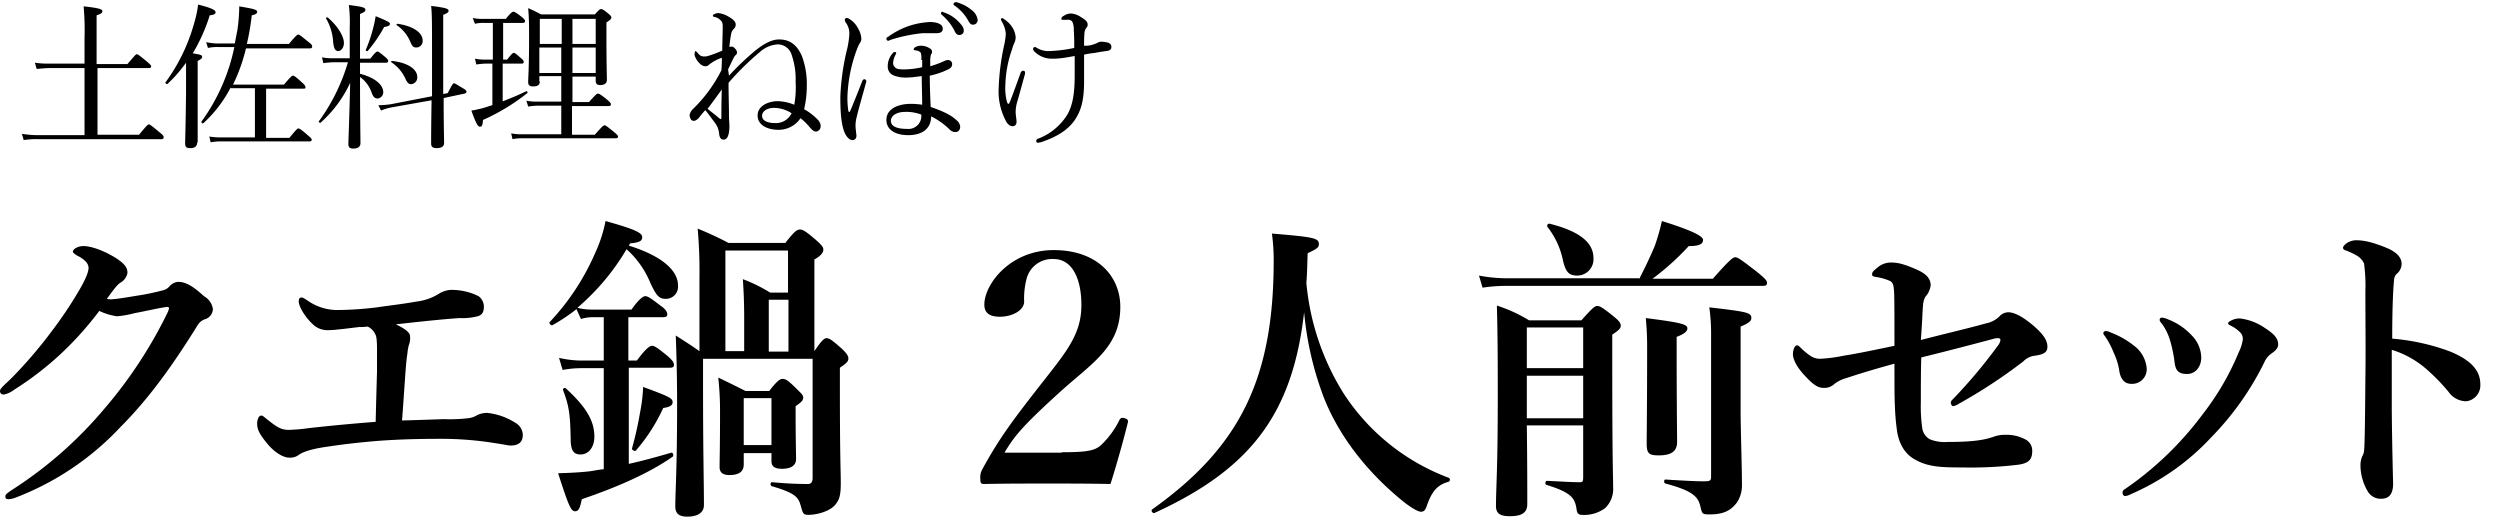<svg xmlns="http://www.w3.org/2000/svg" width="559" height="116" viewBox="0 0 559 116"><path d="M47.6,69.021a2.458,2.458,0,0,1-1.9,2.4c-1.2.5-1.5,1.3-2.2,2.4-4.9,7.8-10.1,15.2-16.6,21.7a62.8,62.8,0,0,1-23.3,15.7,5.257,5.257,0,0,1-1.7.4c-.4,0-.7-.1-.7-.6s.4-.7,1.2-1.3a91.309,91.309,0,0,0,21-18.4,100.426,100.426,0,0,0,14.2-21.7c.1-.4.2-.6.2-.7s-.1-.3-.4-.3c-1.7.2-4.1.8-7.3,1.4a23.194,23.194,0,0,1-3.9.7,13.386,13.386,0,0,1-4-1.2,73.228,73.228,0,0,1-8.6,9.6,70.379,70.379,0,0,1-10.4,8,5.824,5.824,0,0,1-2.3,1.1c-.6,0-.9-.3-.9-.8,0-.6,1-1.3,2.7-3a100.867,100.867,0,0,0,8.9-10.4,92.141,92.141,0,0,0,5.8-8.6c1.2-2,2.4-4.3,2.4-5.5s-1.2-2.1-2.6-2.8c-.6-.4-.9-.6-.9-.9,0-.4.9-1.2,2.4-1.2,1.2,0,3.8.6,7.1,2.6,2.2,1.4,2.7,2.3,2.7,3.4a3.139,3.139,0,0,1-1.6,2.2c-.6.4-1.2,1.1-3,3.6a3.42,3.42,0,0,0,1.1.1c1.4-.1,3.2-.4,5.6-.8a52.319,52.319,0,0,0,5.8-1.2,2.653,2.653,0,0,0,1.5-.9,2.936,2.936,0,0,1,1.9-1c1.7,0,3.3.9,5.8,3.2A4.016,4.016,0,0,1,47.6,69.021Zm51.7,24.7c-3.1.1-5.7.2-9.4.3.6-7.9.8-12.6,1.2-15a10.608,10.608,0,0,1,.3-1.8,4.178,4.178,0,0,0,.3-1.8c0-.6-.1-1.1-1.5-2a14.678,14.678,0,0,0-1.7-.9c5.4-.6,10-1.1,14.2-1.4a13.945,13.945,0,0,0,4.1-.4c1-.3,1.4-.9,1.4-2.2a2.94,2.94,0,0,0-1.2-2.3,13.527,13.527,0,0,0-6.3-1.4,5.946,5.946,0,0,0-2.3.7,12.236,12.236,0,0,1-5.2,1.9c-3.4.6-6.2.9-8.9,1.3a76.512,76.512,0,0,1-8.9.6,11.524,11.524,0,0,1-6.6-2.1c-.8-.5-1-.7-1.4-.7s-.6.3-.6.9c0,1,1.3,3.5,3.5,5.4a4.722,4.722,0,0,0,3.2,1c1,0,2.8-.2,6.8-.7a11.483,11.483,0,0,0,1.9-.1,3.456,3.456,0,0,1,1.7,1.7c.3.4.4,1.6.4,3.4v5c-.1,3.4-.2,6.9-.3,11.2-5.1.4-9.5.8-14.9,1.4a40.192,40.192,0,0,1-4.5.4c-1.8,0-2.7-.6-5.3-2.7-.5-.4-.6-.5-.9-.5-.5,0-.9.8-.9,1.8,0,1.1.3,2.1,2.2,4.4,1.7,2.1,3.7,3.2,4.9,3.2a3.217,3.217,0,0,0,2.2-.6c.8-.6,2.6-1.3,6.1-1.8,3.9-.6,7.6-1,11.1-1.3,5.1-.4,9.8-.5,14.5-.5a75.243,75.243,0,0,1,12.4,1c1.5.2,2.7.5,3.3.5,1.9,0,2.7-.9,2.7-2.4a3.2,3.2,0,0,0-1.7-2.7,14.367,14.367,0,0,0-6.3-2.2,5.071,5.071,0,0,0-2.2.5,4.672,4.672,0,0,1-2.1.7A34.267,34.267,0,0,1,99.3,93.721Zm30.6-22.4a9.3,9.3,0,0,1,2.7-.4H135v9.7h-5.2a23.188,23.188,0,0,1-4.8-.6l.8,2.7a22.676,22.676,0,0,1,4.2-.4h5v22.6c-1.3.1-2.4.4-3.5.5-1.9.2-3.6.3-6.7.4,2.4,7.5,2.9,8.5,3.8,8.5.8,0,1.1-.8,1.5-2.7,8.5-2.9,15.3-6,20.3-9.5.3-.2.1-1-.3-.9-3.1.9-6.3,1.8-9.5,2.5v-21.5h9.2c.7,0,.9-.2.9-.7s-.5-1.1-1.4-1.9c-2.1-1.7-2.9-2.3-3.5-2.3-.5,0-1.4.6-3.4,3.3h-1.9v-9.7h7.8c.7,0,.9-.2.9-.7s-.5-1.2-1.4-1.8c-2.1-1.6-2.9-2.2-3.5-2.2-.5,0-1.4.6-3.1,3h-8.9a12.717,12.717,0,0,1-3.2-.4,51.474,51.474,0,0,0,11-13.1,20.564,20.564,0,0,1,5.3,7.5c1.4,3,2,3.6,3.5,3.6a2.714,2.714,0,0,0,2.7-3c0-3.5-3.9-6.7-11-8.9.1-.1.2-.4.3-.5,2-.2,2.7-.5,2.7-1.4,0-1-1.8-1.8-8.2-3.6a30.787,30.787,0,0,1-2.3,7.1,53.456,53.456,0,0,1-10.2,15.5c-.2.3.3.8.6.7a39.008,39.008,0,0,0,5.4-3.6Zm3,26.3c0-3.5-1.8-6.6-6.4-10.8a.385.385,0,0,0-.6.4c1.3,3.5,1.6,5.2,1.7,10.9,0,2.5.6,3.5,2.2,3.5C131.6,101.621,132.9,100.021,132.9,97.621Zm17.5-7.7c0-.9-.9-1.3-6.6-3.4a35.4,35.4,0,0,1-.7,5.8,76.647,76.647,0,0,1-1.8,8c0,.3.7.7.9.4a39.688,39.688,0,0,0,6.1-9.5C149.8,91.021,150.4,90.621,150.4,89.921Zm31.7-31.9c1.4-.8,2-1.5,2-2.2,0-.5-.3-1-1.7-2.2-2.2-1.9-2.9-2.3-3.5-2.3-.8,0-1.4.6-3.3,3H162.9a74.425,74.425,0,0,0-6.9-3.2,109.013,109.013,0,0,1,.4,11v16.4c-2.3-1.6-2.8-1.9-5.3-3.5.2,5.1.3,10.2.3,15.2,0,15.2-.4,19.3-.4,23,0,1.6.8,2.3,2.7,2.3,2.3,0,3.7-.9,3.7-2.6,0-5.4-.2-11.1-.2-27.4v-5.3h24.5v26.7c0,.9-.4,1.3-1,1.3-2.6,0-4.7-.1-8.1-.4-.4,0-.4.8,0,.9,5.2,1.5,5.9,2.5,6.4,4.2s.5,2.2,1.7,2.2c2.2,0,5-.9,6.1-2.3,1-1.2,1.2-2.4,1.2-4.9,0-2.8-.2-5.3-.2-21.5v-4.2c1.5-1,1.9-1.4,1.9-2.1,0-.6-.5-1.2-1.4-2.1-2.3-2-2.8-2.4-3.5-2.4-.5,0-1.1.5-2.7,2.9Zm-15.8,43.3h6.2v1.8c0,1.2.8,1.7,2.3,1.7,1.9,0,3.2-.6,3.2-2.2,0-1.1-.1-4.9-.1-9.9v-1.9c1.3-.9,1.7-1.3,1.7-1.9s-.5-1-1.4-1.9c-1.9-1.9-2.5-2.3-3.2-2.3-.6,0-1.2.4-3,2.7h-5.3c-2.8-1.4-3.2-1.6-6.1-3a67.357,67.357,0,0,1,.4,7.7c0,8.1-.1,10.6-.1,12.3,0,1.3.8,1.8,2.2,1.8,2.2,0,3.2-.8,3.2-2.4v-2.5Zm.1-22.8h-4.2v-22.5h14v9.4h-4a34.527,34.527,0,0,0-6.1-3c.2,2.8.3,5.7.3,8.6v7.5Zm6.1,21h-6.2v-10.5h6.2Zm3.8-20.9h-4.4v-11.6h4.4Zm61.1,22.6H224.6c2.2-3.7,4-5.9,12-13.2,7.3-6.7,13.9-10.2,13.9-19.4,0-6.9-5.2-12.7-14.9-12.7s-15.5,7.6-15.5,12.2c0,2.1,1.5,2.7,3.5,2.7,2.7,0,5.4-1.4,5.4-3.4a17.452,17.452,0,0,1,.6-5.3,5.9,5.9,0,0,1,6-4.2c4.1,0,6.2,4.3,6.2,10.3,0,6.7-3.5,10.6-9.6,18.4-6,7.7-8.9,11.6-12.6,18.4a3.524,3.524,0,0,0-.4,2c0,1.1.2,1.2.9,1.2,4.8-.1,9-.1,14.3-.1,5.2,0,9,0,13.9.1,1.2-3.7,3-10.1,3.9-13.8.1-.5-.1-.7-.7-.9-.7-.2-.9-.1-1.2.4a19.525,19.525,0,0,1-4,5.5c-1.4,1.3-2.9,1.7-8.9,1.7Zm54.2-31.4a72.1,72.1,0,0,0,4.5,19.3c3.7,9.2,10.3,17.1,17.9,23.2,1.7,1.3,3.1,2.1,3.7,2.1.7,0,1-.3,1.4-1.5,1.1-3.1,2.3-4.5,4.8-5.2a.487.487,0,0,0,0-.9,48.073,48.073,0,0,1-23.5-18.9,56.148,56.148,0,0,1-8.3-24.7c.2-2.2.2-4.4.3-6.6,2.1-1,2.5-1.3,2.5-2,0-1.4-1-1.6-10.5-2.4a44.126,44.126,0,0,1,.4,6c0,26.4-7.5,41.7-27.2,55.7-.3.2.1.9.5.8C279.5,104.921,289,92.721,291.6,69.821Zm74.9-7.6H336.6a34.6,34.6,0,0,1-5.9-.6l.8,2.7a35.862,35.862,0,0,1,5.3-.4h57.4c.7,0,.9-.2.9-.7s-.6-1.1-2.2-2.4c-3.5-2.7-4.3-3.3-4.9-3.3-.5,0-1.3.6-5,4.8H369.5a55.878,55.878,0,0,0,8.1-7.3c2.3,0,3.2-.4,3.2-1.4,0-.9-3.1-2.3-9.2-4.2a48.4,48.4,0,0,1-1.6,5.6c-.9,2.1-2,4.5-3.5,7.4ZM354,95.121v11.5c0,1-.1,1.2-.7,1.2-2.4,0-4.7-.2-7.4-.3-.4,0-.5.8-.1.9,5.5,1.7,6.3,2.9,6.7,5.3.1,1,.4,1.4,1.2,1.4a7.866,7.866,0,0,0,5.2-1.5,5.879,5.879,0,0,0,1.8-4.6c0-2.2-.2-5.5-.2-28.6v-5.6c1.5-1,1.9-1.4,1.9-2s-.4-1.1-1.5-2c-2.5-2-3.1-2.4-3.8-2.4-.5,0-1.1.5-3.5,3.2H341.9a33.77,33.77,0,0,0-7.2-3.3c.2,7,.2,13.9.2,20.8,0,16-.4,20-.4,24,0,1.7.9,2.3,3.1,2.3,2.7,0,3.9-.8,3.9-2.7,0-4.4,0-8.9-.1-17.6Zm0-12.8H341.4v-9.1H354Zm0,11.2H341.4v-9.5H354Zm2.3-35.8c0-3.5-3.1-6-9.8-7.7a.477.477,0,0,0-.5.7,17.954,17.954,0,0,1,3.5,7.6c.6,2.5,1.3,3.3,3.2,3.3A3.661,3.661,0,0,0,356.3,57.721Zm18.6,17.6c1.6-.6,2.4-1.2,2.4-1.9,0-.9-1.4-1.3-9.3-2.3.2,2.4.3,3.8.3,6.4,0,13-.1,19.4-.1,21.6,0,2.3.5,2.7,2.7,2.7,2.8,0,4.1-.9,4.1-3,0-2.3-.1-9.4-.1-19.7Zm7.7-.3v31.5c0,1-.2,1.1-1.8,1.1-1.8,0-5.3-.2-8.4-.4-.4,0-.4.8,0,.9,6,1.6,7.3,2.9,7.8,5.1.4,1.7.4,1.8,2.1,1.8,3,0,4.7-.8,6.1-2.7a6.9,6.9,0,0,0,1.1-3.9c0-4.1-.3-12.7-.3-16.4v-19c1.7-.7,2.4-1.2,2.4-1.9,0-1.2-.8-1.4-9.4-2.4a42.6,42.6,0,0,1,.4,6.3Zm46.9,1c.2-2.6.3-4.4.4-6.6.1-1.3.1-2.6.9-3.4a4.873,4.873,0,0,0,.9-2.2c0-1.3-.7-2.3-2.4-3.2-2.1-1-4.4-1.9-6-1.9a4.614,4.614,0,0,0-3.6,1.2c-.9.7-1.1,1-1.1,1.4,0,.5.4.5.8.6a12.233,12.233,0,0,1,3.2.9c.6.3.8.8.9,2.2s.1,5.1.1,12.3c-4.8,1-8.6,1.8-11.3,2.2a32.837,32.837,0,0,1-5.3.7c-1.3,0-2.1-.4-4-2.1-.8-.8-.9-.9-1.2-.9-.5,0-.9,1-.9,2,0,.8.5,2.4,2.4,4.5,2,2.2,3.1,3,4.4,3a3.18,3.18,0,0,0,2.5-.9,8.118,8.118,0,0,1,2.7-1.3c3.9-1.3,7.4-2.3,10.7-3.2,0,5.2,0,7.5.1,9.4a49.783,49.783,0,0,0,.5,5.8c.5,3,1.9,5.2,4.3,6.4,2.8,1.5,5.7,1.6,10.2,1.6a89.068,89.068,0,0,0,12.5-.6c2.3-.3,3.2-1.1,3.2-3a2.791,2.791,0,0,0-1.4-2.6,8.94,8.94,0,0,0-4.6-1.1,7.285,7.285,0,0,0-2.8.5c-1.6.5-3.6,1.1-10.1,1.1a8.911,8.911,0,0,1-4-.6,3.41,3.41,0,0,1-1.7-2.6,34.925,34.925,0,0,1-.3-5.7c0-2.8,0-7.1.1-10,6.5-1.6,11.8-3,16.3-4.2a3.083,3.083,0,0,1,1-.1.42.42,0,0,1,.4.4,2.549,2.549,0,0,1-.6,1.3,114.739,114.739,0,0,1-9.9,11.8c-.4.4-.6.6-.6.9,0,.4.3.8.5.8a3.506,3.506,0,0,0,1.4-.6,116.758,116.758,0,0,0,14.3-9.4,4.3,4.3,0,0,1,2.7-1.3c2-.3,2.7-.8,2.7-2,0-1.6-1.2-3-3-4.6-2.6-2.2-4.4-3.1-5.8-3.1a2.777,2.777,0,0,0-2,1,5.921,5.921,0,0,1-3,1.5C440.1,73.421,436.9,74.121,429.5,76.021Zm41.4-.5a17.1,17.1,0,0,1,1.7,3.3,14.136,14.136,0,0,1,1.3,4.3c.4,2,1.4,2.7,2.6,2.7a3.256,3.256,0,0,0,3.5-3.5,7.13,7.13,0,0,0-2.2-4.5,19.606,19.606,0,0,0-5.9-3.5,2.607,2.607,0,0,0-1.1-.3.536.536,0,0,0-.5.5C470.3,74.721,470.5,74.921,470.9,75.521Zm30.6.3a8.8,8.8,0,0,1-.9,2.9,59.3,59.3,0,0,1-8,13.8,73.271,73.271,0,0,1-17.4,16.8c-.5.3-.6.5-.6.8,0,.4.2.8.6.8a3.374,3.374,0,0,0,1.2-.4,53.385,53.385,0,0,0,18-12.7,64.746,64.746,0,0,0,11.9-16.8,4.553,4.553,0,0,1,1.5-1.9c1-.7,1.6-1.3,1.6-2.1,0-1.3-.8-2.3-3-3.7a12.452,12.452,0,0,0-5.4-2.1,3.953,3.953,0,0,0-2.2.5c-.5.2-.6.5-.6.6s.2.3.4.4a7.687,7.687,0,0,1,2.2,1.5A2.054,2.054,0,0,1,501.5,75.821Zm-18-3.3a12.58,12.58,0,0,1,1.7,3.5,29.828,29.828,0,0,1,1,4.7c.2,1.8.6,2.9,2.8,2.9,2,0,3.2-1.7,3.2-3.7a7.255,7.255,0,0,0-2.1-4.9,14.154,14.154,0,0,0-5.3-3.6,4.292,4.292,0,0,0-1.4-.4.467.467,0,0,0-.5.5C482.9,71.821,483.1,72.021,483.5,72.521Zm51.4,3.2c0-6.7.2-11,.4-13a2.289,2.289,0,0,1,.5-1.4,2.94,2.94,0,0,0,1.2-2.3c0-1.4-1-2.5-2.9-3.4-3.5-1.5-5.6-1.9-7.3-1.9a3.859,3.859,0,0,0-2,.6c-.4.3-.9.7-.9,1.1,0,.2.2.5.7.6a17.294,17.294,0,0,1,2.5,1.2,3.94,3.94,0,0,1,1.5,1.7,35.8,35.8,0,0,1,.3,6.1c0,6.7.1,12.9,0,19.7-.1,13.1-.2,15.2-.3,16.1a2.843,2.843,0,0,1-.4,1.2,5.222,5.222,0,0,0-.4,2.1,11.528,11.528,0,0,0,1.6,5.7,3.321,3.321,0,0,0,3,1.7c1.5,0,2.7-.7,2.7-3.4-.2-7.8-.3-14.4-.3-17.4v-12.5a21.26,21.26,0,0,1,7.5,4.1,43.636,43.636,0,0,1,5.2,5.3,4.849,4.849,0,0,0,4,2.1,3.59,3.59,0,0,0,3.1-3.8c0-3.3-2.4-5.5-6.7-7.3A48.056,48.056,0,0,0,534.9,75.721ZM21.8,30.121v-14.9H33.3c.4,0,.5-.2.5-.4s-.2-.4-1-1.1c-1.7-1.4-2-1.6-2.2-1.6s-.4.2-2.1,2.2H21.6V3.421c1-.3,1.3-.6,1.3-.9,0-.4-.4-.7-4.2-1.1a60.9,60.9,0,0,1,.2,7.2v5.6H11.2a19.978,19.978,0,0,1-3.4-.2l.4,1.4c1.1-.1,2-.2,3-.2h7.7v15H8.4a22.563,22.563,0,0,1-3.5-.3l.4,1.4a17.745,17.745,0,0,1,3.2-.2H36.1c.4,0,.5-.2.5-.4,0-.3-.1-.5-1-1.2-1.8-1.5-2.1-1.7-2.3-1.7s-.4.1-2.2,2.3Zm22.4,1.7v-18.2c.8-.4,1-.6,1-.9,0-.4-.3-.5-2.1-.8a39.028,39.028,0,0,0,3.8-8.5c1-.1,1.3-.3,1.3-.7,0-.5-1.1-1-3.9-1.7a24.457,24.457,0,0,1-.9,4.2,40.537,40.537,0,0,1-6.4,13.2c-.1.2.3.5.5.3a30.713,30.713,0,0,0,4.1-4.7v6.7c-.1,8.1-.2,10.6-.2,11.3,0,.9.3,1.1,1.2,1.1,1,0,1.5-.5,1.5-1.3Zm7.4-12.1H57v11H49.7a14.645,14.645,0,0,1-2.9-.2l.3,1.3a12.3,12.3,0,0,1,2.6-.2H69.2c.4,0,.5-.2.5-.4s-.2-.4-.9-1c-1.6-1.4-1.9-1.5-2.1-1.5s-.4.2-2,2.1H59.5v-11h8.3c.4,0,.5,0,.5-.3s-.2-.6-.8-1.1c-1.5-1.4-1.8-1.5-2-1.5s-.5.2-2,2H52.1a39.14,39.14,0,0,0,2.9-8.1H69.3c.4,0,.5-.2.5-.4,0-.3-.1-.5-.9-1.1-1.7-1.4-2-1.6-2.2-1.6s-.5.2-2.1,2.1H55.2a56.692,56.692,0,0,0,1.1-6.4c.9-.2,1.2-.4,1.2-.8,0-.5-1.1-.7-4-1.2a40.738,40.738,0,0,1-.4,5.2c-.2,1-.4,2.1-.6,3.1H48.7a12.216,12.216,0,0,1-2.6-.3l.4,1.3a9.345,9.345,0,0,1,2.3-.2h3.6a43.166,43.166,0,0,1-7.3,16.6c-.2.3.2.6.4.4a28.32,28.32,0,0,0,6.1-8Zm28.9-3.2v-2.5h5.8c.4,0,.5-.2.5-.4s-.2-.5-.7-.9c-1.2-1-1.5-1.2-1.7-1.2s-.5.2-1.6,1.6H80.5v-10c1-.4,1.2-.6,1.2-.9,0-.5-.4-.7-3.7-1.1a30.578,30.578,0,0,1,.2,5v6.9H74.5a10.978,10.978,0,0,1-2.5-.2l.3,1.3a19.879,19.879,0,0,1,2.2-.2h3.3a42.815,42.815,0,0,1-6.5,13.2c-.1.2.2.4.4.3a27.537,27.537,0,0,0,6.6-8.9c-.2,8.5-.4,12.8-.4,13.7,0,.7.3,1,1.1,1,1,0,1.6-.4,1.6-1.2,0-1.4-.1-6.4-.1-14.8a7.061,7.061,0,0,1,2.6,3.5c.4,1.1.8,1.3,1.4,1.3a1.412,1.412,0,0,0,1.2-1.4c0-1.7-2-3.3-5.1-4.1Zm-4.9-5.1c.7,0,1.3-.8,1.3-1.8,0-1.6-1.5-3.9-3.6-5.7-.2-.1-.5.1-.4.2a11.668,11.668,0,0,1,1.6,5.4C74.7,10.921,74.9,11.321,75.6,11.421Zm6.6,0a30.528,30.528,0,0,0,3.7-5.4c1-.1,1.3-.4,1.3-.7s-.5-.6-3.2-1.7a27.971,27.971,0,0,1-.6,2.8,32.413,32.413,0,0,1-1.6,4.7C81.7,11.321,82.1,11.521,82.2,11.421Zm21.7,9.5c.3-.1.4-.2.4-.4s-.1-.4-.8-.8c-1.5-.9-1.8-1.1-2-1.1s-.4.3-1.4,2.2l-1,.2V3.321c1-.4,1.2-.6,1.2-.9,0-.5-.7-.7-3.9-1.1.2,1.8.2,3.8.2,10.5v9.7l-9.3,1.8a19.938,19.938,0,0,1-2.7.2l.6,1.2a11.88,11.88,0,0,1,2.3-.7l9-1.6c-.1,5.9-.1,8.5-.1,9.7,0,.7.4,1,1.2,1,1.2,0,1.7-.4,1.7-1.2,0-1.1-.1-3.8-.1-10Zm-12-2.1a1.483,1.483,0,0,0,1.4-1.6c0-1.7-2-3.2-5.7-3.6a.192.192,0,0,0-.1.3,8.6,8.6,0,0,1,3.2,3.8C91.1,18.521,91.4,18.821,91.9,18.821Zm1.2-8.2a1.424,1.424,0,0,0,1.4-1.6c0-1.7-2.1-3.2-5.6-3.7-.2,0-.3.2-.2.3a8.418,8.418,0,0,1,2.9,3.4C92.2,10.421,92.4,10.621,93.1,10.621Zm19.3,12v-8.4h4.2c.4,0,.5-.1.5-.4,0-.2-.1-.4-.6-.8-1.1-1-1.4-1.2-1.6-1.2s-.5.2-1.5,1.5h-.9v-8.2h4.4c.4,0,.5-.2.5-.4s-.1-.4-.7-.9c-1.4-1.1-1.7-1.2-1.9-1.2s-.5.1-1.7,1.6h-5a10.145,10.145,0,0,1-2.4-.2l.5,1.3a7.845,7.845,0,0,1,2.1-.2h1.9v8.2h-1.6a10.145,10.145,0,0,1-2.4-.2l.3,1.3a18.32,18.32,0,0,1,2.1-.2h1.5v9.3c-.8.2-1.5.5-2.3.7-.9.2-1.6.4-2.4.5,1.1,3.1,1.5,3.6,1.9,3.6.5,0,.6-.3.7-1.5a45.744,45.744,0,0,0,9.9-6c.2-.2-.1-.5-.3-.4-1.6.8-3.3,1.5-5.1,2.2Zm8.2-4.4v-1.2h4.9v5.7h-5.2a12.3,12.3,0,0,1-2.6-.2l.4,1.3a19.525,19.525,0,0,1,2.3-.2h5.1v6.4H117a12.287,12.287,0,0,1-2.7-.2l.3,1.3a10.145,10.145,0,0,1,2.4-.2h20.7c.4,0,.5-.2.5-.4s-.2-.4-.9-1c-1.6-1.3-1.9-1.5-2.1-1.5-.3,0-.5.2-2.2,2.1h-5.1v-6.4h8.2c.4,0,.5-.2.5-.4s-.1-.4-.8-1c-1.6-1.3-1.9-1.4-2.1-1.4s-.4.1-2,1.9H128v-5.7h5.2v.9c0,.7.3,1,1,1q1.5,0,1.5-1.2c0-.9-.1-3.8-.1-9.5v-3.3c.9-.6,1.1-.8,1.1-1.1,0-.2-.1-.4-.7-.9-1.1-.9-1.4-1-1.6-1s-.4.1-1.4,1.2H121c-1.2-.6-1.7-.9-2.9-1.4.2,2.4.2,3.6.2,7,0,6.2-.2,8.7-.2,9.5,0,.7.3,1,1.1,1,1,0,1.5-.3,1.5-1.1Zm5-14v5.6h-4.9v-5.6Zm-5,12.1v-5.7h4.9v5.7Zm12.6-6.5H128v-5.6h5.2Zm0,6.5H128v-5.7h5.2Zm29.6-.8c.4-.8.8-1.7,1.2-2.5a2.407,2.407,0,0,1,.6-.8.646.646,0,0,0,.2-.5,1.234,1.234,0,0,0-.4-.8,1.3,1.3,0,0,0-.7-.5,1.268,1.268,0,0,0-.6.1,24.291,24.291,0,0,1,.4-3,2.344,2.344,0,0,1,.5-1,1.274,1.274,0,0,0,.5-1.1c0-.5-.5-1.1-1.6-1.7a5.705,5.705,0,0,0-2.3-.8,2.353,2.353,0,0,0-.8.2c-.3.1-.4.3-.4.4,0,.2.1.2.5.3a2.384,2.384,0,0,1,1.1.6c.5.4.6.7.6,1.7,0,1.4-.1,3.2-.1,5.2a29.344,29.344,0,0,1-3.2,1.2,2.769,2.769,0,0,1-.9.1c-.7,0-1-.3-1.5-.9-.2-.2-.3-.3-.4-.3s-.2.4-.2.7a1.9,1.9,0,0,0,.3.9,3.134,3.134,0,0,0,.8,1.1,1.877,1.877,0,0,0,1.3.7,1.222,1.222,0,0,0,.9-.4,9.008,9.008,0,0,1,2.8-1.5,25.283,25.283,0,0,1-.1,2.8,32.092,32.092,0,0,1-6.4,8.7,2.4,2.4,0,0,0-.7,1.3,1.884,1.884,0,0,0,.2.8.752.752,0,0,0,.7.5c.4,0,.7-.2,1.2-.7.2-.3.7-.9,1.4-1.7.9,1.1,1.6,2.1,2.2,2.9a4.646,4.646,0,0,1,.9,2.4c.1,1,.5,1.3,1,1.3.8,0,1.3-.9,1.3-3.2,0-.3-.1-1.2-.1-2.4,0-1.8-.1-4.5-.1-7.1a60.847,60.847,0,0,1,6.9-6.8,6.677,6.677,0,0,1,4.1-1.8,3.264,3.264,0,0,1,3.1,2.3,16.7,16.7,0,0,1,.9,6.1,21.862,21.862,0,0,1-.3,5.1,10.58,10.58,0,0,0-3.7-.8c-2,0-4.5,1-4.5,3.2s2.3,3.2,4.6,3.2a5.85,5.85,0,0,0,5-2.6,15.211,15.211,0,0,1,2.2,2.2c.4.4.7.8,1.3.8a1.175,1.175,0,0,0,1-1.1,2.018,2.018,0,0,0-.5-1.4,12.7,12.7,0,0,0-3.2-2.5,22.9,22.9,0,0,0,.6-5.4,17.774,17.774,0,0,0-1.1-6.5c-1.1-2.5-2.7-3.7-5.1-3.7-1.6,0-3.3.9-5.2,2.4a60.919,60.919,0,0,0-6,5.7Zm-4.6,8.8c.9-1.1,2-2.7,3.2-4.3-.1,2.5-.1,5.1-.1,6.4a.215.215,0,0,1-.2.2,1.439,1.439,0,0,1-.3-.2C160,25.721,159.3,25.221,158.2,24.321Zm18.8,1a3.878,3.878,0,0,1-3.6,2.2c-2.1,0-3-.7-3-1.6,0-1.1,1.2-1.8,2.7-1.8A7.389,7.389,0,0,1,177,25.321Zm15.6-16.6a4.914,4.914,0,0,0-.7-2.3,5.321,5.321,0,0,0-2-2.2,1.421,1.421,0,0,0-.6-.2.43.43,0,0,0-.4.4,1.072,1.072,0,0,0,.2.6,4.067,4.067,0,0,1,.8,2.8,20.573,20.573,0,0,1-.4,2.8,53.654,53.654,0,0,0-1.6,11c0,2.8.1,5.8.9,7.9.5,1.2,1.2,1.8,1.8,1.8s.9-.4.9-1c0-.3-.1-.7-.1-1a8.084,8.084,0,0,1-.1-1.5,7.394,7.394,0,0,1,.3-1.8c.3-1.4,1.3-4.8,2-7.4a1.087,1.087,0,0,0,.1-.5.43.43,0,0,0-.4-.4c-.3,0-.4.2-.5.4-.7,1.8-1.8,4.6-2.7,6.7a.2.2,0,0,1-.4,0,17.842,17.842,0,0,1-.2-3.6,33.409,33.409,0,0,1,2-9.9,12.619,12.619,0,0,1,.7-1.6A1.777,1.777,0,0,0,192.6,8.721Zm13.6,4.7v1.6a18.558,18.558,0,0,1-4.1.5c-1,0-1.6-.1-1.9-.4a1.29,1.29,0,0,1-.5-1.1,4.506,4.506,0,0,1,.5-1.7,1.689,1.689,0,0,0,.2-.5c0-.1-.2-.2-.3-.2a.55.55,0,0,0-.5.3,4.316,4.316,0,0,0-1.1,3,2.121,2.121,0,0,0,1.2,1.9,7.623,7.623,0,0,0,3.5.5c.8,0,1.9-.2,2.9-.3,0,2.2.1,4.3.1,6.4a16.118,16.118,0,0,0-2.6-.2c-2.4,0-5.4.9-5.4,3.6,0,2.2,2,3.4,4.9,3.4s5.1-1.3,5.1-4.2a15.834,15.834,0,0,1,4.1,2.9,1.755,1.755,0,0,0,1.4.6c.6,0,1-.5,1-1.2a2.047,2.047,0,0,0-.9-1.5c-1.2-1.2-3.6-2.2-5.7-2.9-.1-2.2-.2-4.5-.2-7a17.638,17.638,0,0,0,3.9-1.3c.9-.4,1.1-.8,1.1-1.3a.9.9,0,0,0-.9-.9,2.236,2.236,0,0,0-1,.3,26.543,26.543,0,0,1-3,1.1v-1.5a4.3,4.3,0,0,1,.2-1.2.588.588,0,0,0,.2-.5.818.818,0,0,0-.5-.8,3.606,3.606,0,0,0-2-.6,2.663,2.663,0,0,0-1.2.3.664.664,0,0,0-.4.5.215.215,0,0,0,.2.2c.1,0,.4.1.6.1a1.578,1.578,0,0,1,.8.5,4.578,4.578,0,0,1,.1,1.6Zm2-8.5a17.022,17.022,0,0,0-9.6,3.3.51.51,0,0,0-.4.5.43.43,0,0,0,.4.4,1.689,1.689,0,0,0,.5-.2,34.324,34.324,0,0,1,7.2-1.5h3.1c.9,0,1.4-.3,1.4-1C210.8,5.421,209.7,5.021,208.2,4.921Zm-2.2,20.7a2.9,2.9,0,0,1-3.2,3.2c-2.1,0-3.6-.5-3.6-1.8,0-1.1,1.2-2,3.2-2A9.332,9.332,0,0,1,206,25.621Zm4.8-23a.366.366,0,0,0-.4.4c0,.1.1.2.2.3a11.7,11.7,0,0,1,2.8,3.5c.3.7.6,1,1.1,1a.945.945,0,0,0,1-1c0-.7-.5-1.3-1.3-2.1a7.844,7.844,0,0,0-3-1.9A.758.758,0,0,1,210.8,2.621Zm2.8-2.1a.43.43,0,0,0-.4.4c0,.1.1.2.2.3a10.03,10.03,0,0,1,3.1,3.4c.4.7.6.9,1.1.9a1.029,1.029,0,0,0,1-1.1,3.355,3.355,0,0,0-1.5-2.3,8.571,8.571,0,0,0-2.8-1.5C214,.521,213.8.421,213.6.521Zm10.5,3.5a.451.451,0,0,0-.3.3,1.689,1.689,0,0,0,.2.5,6.138,6.138,0,0,1,.9,2.8,16.633,16.633,0,0,1-.4,2.6,53.517,53.517,0,0,0-1.2,9.5,14.144,14.144,0,0,0,1.5,7.1c.4.9,1,1.4,1.6,1.4s.9-.4.9-1c0-.5-.2-1.5-.2-2.2a7.959,7.959,0,0,1,.4-2.4c.4-1.4,1.1-3.9,1.6-5.8a1.268,1.268,0,0,0,.1-.6.366.366,0,0,0-.4-.4.634.634,0,0,0-.6.5c-.8,2.2-1.4,3.9-2.4,6.5-.1.2-.2.4-.3.4s-.2-.1-.3-.3a12.028,12.028,0,0,1-.4-4,25.814,25.814,0,0,1,1.5-7.9,7.838,7.838,0,0,1,.5-1.4,3.079,3.079,0,0,0,.3-1.3,4.883,4.883,0,0,0-.8-2.3A6.5,6.5,0,0,0,224.1,4.021Zm18.3,6.2c0-1,0-1.9.1-3a2.321,2.321,0,0,1,.4-1,.908.908,0,0,0,.3-.7c0-.7-.5-1.1-1.5-1.7a4.566,4.566,0,0,0-2.2-.8,2.767,2.767,0,0,0-1.6.5.953.953,0,0,0-.6.7c0,.2.2.2.4.2h1.1a1.016,1.016,0,0,1,1,.5,4.178,4.178,0,0,1,.3,1.8c.1,1.6.1,2.6.1,4a32.74,32.74,0,0,1-5.6.7,4.985,4.985,0,0,1-2.9-.8.6.6,0,0,0-.4-.1.446.446,0,0,0-.3.4.864.864,0,0,0,.3.6,5.444,5.444,0,0,0,3.9,1.6,14.8,14.8,0,0,0,2-.1c.9-.1,2-.3,3.1-.5v4.4c0,4.1-.5,6.8-1.7,8.8a13.2,13.2,0,0,1-6.5,5.3.51.51,0,0,0-.4.5.366.366,0,0,0,.4.4,5.073,5.073,0,0,0,.9-.2c3.2-1.1,5.8-2.6,7.4-5,1.3-2,2-4.2,2-8.5v-6a18.664,18.664,0,0,1,2.5-.4c.9-.2,1.7-.3,2.4-.4.8-.1,1.2-.3,1.2-.9,0-.5-.2-.8-.8-1a6.8,6.8,0,0,0-1.5-.2,1.9,1.9,0,0,0-.9.3,6.6,6.6,0,0,1-1.1.4A4.966,4.966,0,0,1,242.4,10.221Z"/></svg>